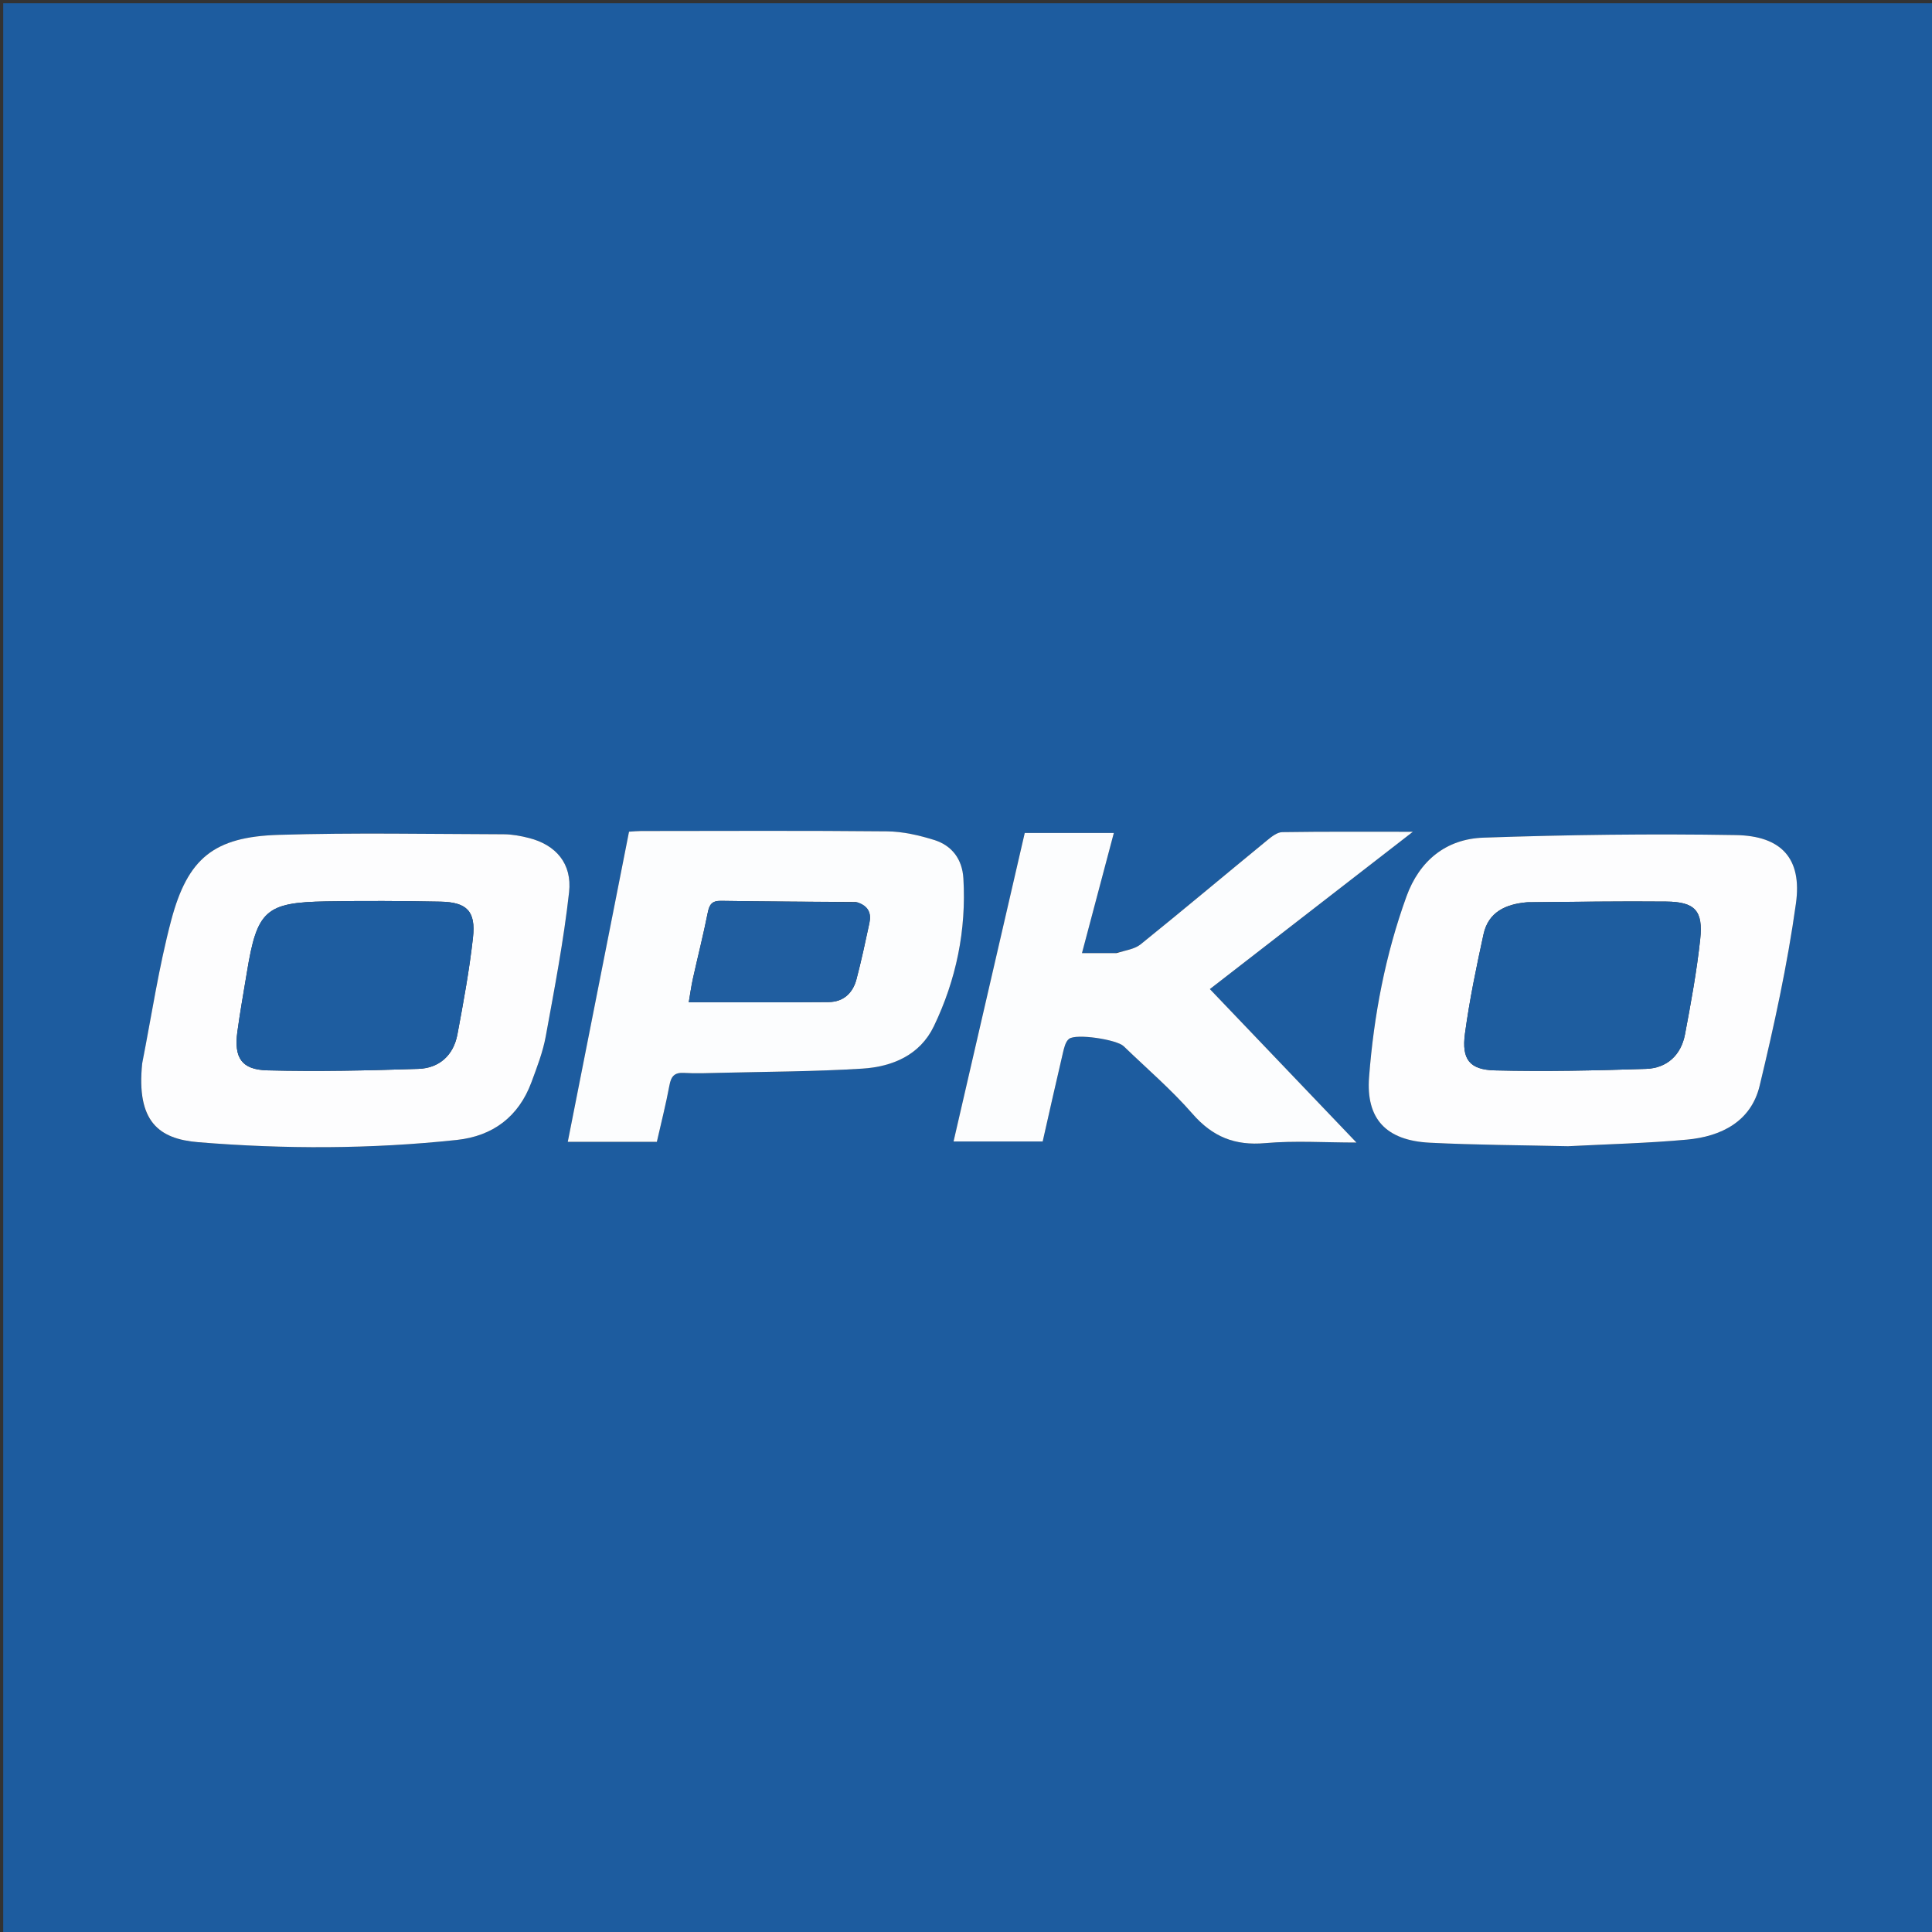 <svg version="1.1" id="Layer_1" xmlns="http://www.w3.org/2000/svg" xmlns:xlink="http://www.w3.org/1999/xlink" x="0px" y="0px"
	 width="100%" viewBox="0 0 600 600" enable-background="new 0 0 600 600" xml:space="preserve">
<rect x="0" y="0" width="600" height="600" fill="#333333" stroke="none"/>
<path fill="#1D5C9F" opacity="1" stroke="none" 
	d="
M333,601 
	C222,601 111.5,601 1,601 
	C1,401 1,201 1,1 
	C201,1 401,1 601,1 
	C601,201 601,401 601,601 
	C511.833,601 422.667,601 333,601 
M487.5,355.968 
	C499.638,355.32 511.808,355.024 523.904,353.918 
	C534.56,352.944 543.803,348.279 546.467,337.217 
	C550.973,318.499 555.103,299.603 557.748,280.554 
	C559.681,266.632 553.27,259.584 539.077,259.342 
	C512.958,258.897 486.804,259.246 460.695,260.142 
	C449.137,260.539 440.834,267.236 436.786,278.42 
	C430.226,296.538 426.657,315.331 425.182,334.461 
	C424.176,347.507 430.487,354.197 444.037,354.879 
	C458.174,355.591 472.344,355.634 487.5,355.968 
M44.122,330.723 
	C42.307,348.321 49.316,353.718 61.591,354.72 
	C88.348,356.905 115.168,356.881 141.896,354.015 
	C153.049,352.819 161.073,346.818 165.043,336.094 
	C166.77,331.428 168.601,326.704 169.489,321.844 
	C172.207,306.984 175.058,292.108 176.729,277.113 
	C177.726,268.17 172.597,262.375 164.309,260.259 
	C161.745,259.605 159.06,259.099 156.428,259.091 
	C133.129,259.026 109.812,258.559 86.534,259.274 
	C66.481,259.89 58.297,266.463 53.156,285.855 
	C49.332,300.278 47.126,315.13 44.122,330.723 
M190.856,281.21 
	C186.032,305.581 181.207,329.952 176.327,354.608 
	C185.995,354.608 194.782,354.608 203.993,354.608 
	C205.333,348.696 206.81,342.915 207.898,337.061 
	C208.419,334.259 209.453,333.023 212.437,333.2 
	C216.087,333.417 219.763,333.269 223.425,333.178 
	C238.233,332.81 253.063,332.794 267.836,331.868 
	C277.13,331.285 285.706,327.675 290.012,318.722 
	C296.958,304.276 300.14,288.876 299.187,272.77 
	C298.835,266.831 295.646,262.577 290.095,260.853 
	C285.395,259.394 280.385,258.235 275.5,258.185 
	C250.02,257.929 224.535,258.067 199.052,258.08 
	C197.912,258.081 196.771,258.206 195.349,258.29 
	C193.869,265.753 192.421,273.06 190.856,281.21 
M346.278,295.994 
	C342.992,295.994 339.706,295.994 336.019,295.994 
	C339.389,283.283 342.639,271.027 345.912,258.684 
	C336.344,258.684 327.406,258.684 318.244,258.684 
	C310.839,290.774 303.501,322.568 296.134,354.494 
	C305.75,354.494 314.682,354.494 323.816,354.494 
	C325.935,345.157 327.956,336.08 330.086,327.028 
	C330.451,325.476 330.873,323.529 331.976,322.643 
	C334.158,320.89 346.822,322.837 348.961,324.904 
	C356.144,331.849 363.797,338.388 370.337,345.896 
	C376.571,353.053 383.502,355.846 392.934,355.006 
	C402.108,354.188 411.412,354.828 421.258,354.828 
	C405.641,338.479 390.702,322.84 375.73,307.167 
	C396.11,291.376 416.951,275.228 438.777,258.316 
	C424.356,258.316 411.286,258.23 398.22,258.43 
	C396.65,258.454 394.926,259.817 393.574,260.926 
	C380.444,271.694 367.44,282.618 354.224,293.279 
	C352.36,294.783 349.552,295.118 346.278,295.994 
z"/>
<path fill="#FDFDFE" opacity="1" stroke="none" 
	d="
M487,355.969 
	C472.344,355.634 458.174,355.591 444.037,354.879 
	C430.487,354.197 424.176,347.507 425.182,334.461 
	C426.657,315.331 430.226,296.538 436.786,278.42 
	C440.834,267.236 449.137,260.539 460.695,260.142 
	C486.804,259.246 512.958,258.897 539.077,259.342 
	C553.27,259.584 559.681,266.632 557.748,280.554 
	C555.103,299.603 550.973,318.499 546.467,337.217 
	C543.803,348.279 534.56,352.944 523.904,353.918 
	C511.808,355.024 499.638,355.32 487,355.969 
M474.104,280.219 
	C467.615,280.786 462.234,283.223 460.728,290.122 
	C458.497,300.341 456.36,310.614 454.961,320.97 
	C453.879,328.977 456.347,332.226 464.272,332.418 
	C479.898,332.797 495.553,332.465 511.18,331.948 
	C517.686,331.733 522.068,327.674 523.291,321.219 
	C525.146,311.428 526.945,301.594 528.012,291.697 
	C528.973,282.792 526.343,280.08 517.473,279.991 
	C503.317,279.85 489.158,280.08 474.104,280.219 
z"/>
<path fill="#FDFDFE" opacity="1" stroke="none" 
	d="
M44.16,330.257 
	C47.126,315.13 49.332,300.278 53.156,285.855 
	C58.297,266.463 66.481,259.89 86.534,259.274 
	C109.812,258.559 133.129,259.026 156.428,259.091 
	C159.06,259.099 161.745,259.605 164.309,260.259 
	C172.597,262.375 177.726,268.17 176.729,277.113 
	C175.058,292.108 172.207,306.984 169.489,321.844 
	C168.601,326.704 166.77,331.428 165.043,336.094 
	C161.073,346.818 153.049,352.819 141.896,354.015 
	C115.168,356.881 88.348,356.905 61.591,354.72 
	C49.316,353.718 42.307,348.321 44.16,330.257 
M76.629,302.193 
	C75.648,308.271 74.539,314.333 73.716,320.433 
	C72.633,328.466 74.97,332.202 83.019,332.406 
	C98.647,332.803 114.308,332.465 129.939,331.944 
	C136.424,331.727 140.842,327.728 142.058,321.231 
	C143.923,311.266 145.763,301.266 146.885,291.2 
	C147.8,282.997 145.012,280.176 136.766,280.016 
	C124.941,279.787 113.104,279.733 101.278,279.937 
	C82.482,280.261 79.818,282.716 76.629,302.193 
z"/>
<path fill="#FCFDFE" opacity="1" stroke="none" 
	d="
M190.914,280.788 
	C192.421,273.06 193.869,265.753 195.349,258.29 
	C196.771,258.206 197.912,258.081 199.052,258.08 
	C224.535,258.067 250.02,257.929 275.5,258.185 
	C280.385,258.235 285.395,259.394 290.095,260.853 
	C295.646,262.577 298.835,266.831 299.187,272.77 
	C300.14,288.876 296.958,304.276 290.012,318.722 
	C285.706,327.675 277.13,331.285 267.836,331.868 
	C253.063,332.794 238.233,332.81 223.425,333.178 
	C219.763,333.269 216.087,333.417 212.437,333.2 
	C209.453,333.023 208.419,334.259 207.898,337.061 
	C206.81,342.915 205.333,348.696 203.993,354.608 
	C194.782,354.608 185.995,354.608 176.327,354.608 
	C181.207,329.952 186.032,305.581 190.914,280.788 
M265.838,280.128 
	C251.86,280.025 237.882,279.984 223.906,279.769 
	C221.095,279.725 220.3,280.908 219.796,283.454 
	C218.441,290.297 216.707,297.064 215.199,303.878 
	C214.648,306.366 214.311,308.902 213.906,311.242 
	C228.795,311.242 243.087,311.322 257.377,311.196 
	C261.92,311.155 264.852,308.417 265.979,304.147 
	C267.504,298.369 268.743,292.514 269.995,286.669 
	C270.622,283.743 269.849,281.37 265.838,280.128 
z"/>
<path fill="#FCFDFE" opacity="1" stroke="none" 
	d="
M346.73,295.994 
	C349.552,295.118 352.36,294.783 354.224,293.279 
	C367.44,282.618 380.444,271.694 393.574,260.926 
	C394.926,259.817 396.65,258.454 398.22,258.43 
	C411.286,258.23 424.356,258.316 438.777,258.316 
	C416.951,275.228 396.11,291.376 375.73,307.167 
	C390.702,322.84 405.641,338.479 421.258,354.828 
	C411.412,354.828 402.108,354.188 392.934,355.006 
	C383.502,355.846 376.571,353.053 370.337,345.896 
	C363.797,338.388 356.144,331.849 348.961,324.904 
	C346.822,322.837 334.158,320.89 331.976,322.643 
	C330.873,323.529 330.451,325.476 330.086,327.028 
	C327.956,336.08 325.935,345.157 323.816,354.494 
	C314.682,354.494 305.75,354.494 296.134,354.494 
	C303.501,322.568 310.839,290.774 318.244,258.684 
	C327.406,258.684 336.344,258.684 345.912,258.684 
	C342.639,271.027 339.389,283.283 336.019,295.994 
	C339.706,295.994 342.992,295.994 346.73,295.994 
z"/>
<path fill="#1E5D9F" opacity="1" stroke="none" 
	d="
M474.552,280.186 
	C489.158,280.08 503.317,279.85 517.473,279.991 
	C526.343,280.08 528.973,282.792 528.012,291.697 
	C526.945,301.594 525.146,311.428 523.291,321.219 
	C522.068,327.674 517.686,331.733 511.18,331.948 
	C495.553,332.465 479.898,332.797 464.272,332.418 
	C456.347,332.226 453.879,328.977 454.961,320.97 
	C456.36,310.614 458.497,300.341 460.728,290.122 
	C462.234,283.223 467.615,280.786 474.552,280.186 
z"/>
<path fill="#1E5DA0" opacity="1" stroke="none" 
	d="
M76.722,301.775 
	C79.818,282.716 82.482,280.261 101.278,279.937 
	C113.104,279.733 124.941,279.787 136.766,280.016 
	C145.012,280.176 147.8,282.997 146.885,291.2 
	C145.763,301.266 143.923,311.266 142.058,321.231 
	C140.842,327.728 136.424,331.727 129.939,331.944 
	C114.308,332.465 98.647,332.803 83.019,332.406 
	C74.97,332.202 72.633,328.466 73.716,320.433 
	C74.539,314.333 75.648,308.271 76.722,301.775 
z"/>
<path fill="#205EA0" opacity="1" stroke="none" 
	d="
M266.269,280.222 
	C269.849,281.37 270.622,283.743 269.995,286.669 
	C268.743,292.514 267.504,298.369 265.979,304.147 
	C264.852,308.417 261.92,311.155 257.377,311.196 
	C243.087,311.322 228.795,311.242 213.906,311.242 
	C214.311,308.902 214.648,306.366 215.199,303.878 
	C216.707,297.064 218.441,290.297 219.796,283.454 
	C220.3,280.908 221.095,279.725 223.906,279.769 
	C237.882,279.984 251.86,280.025 266.269,280.222 
z"/>
</svg>